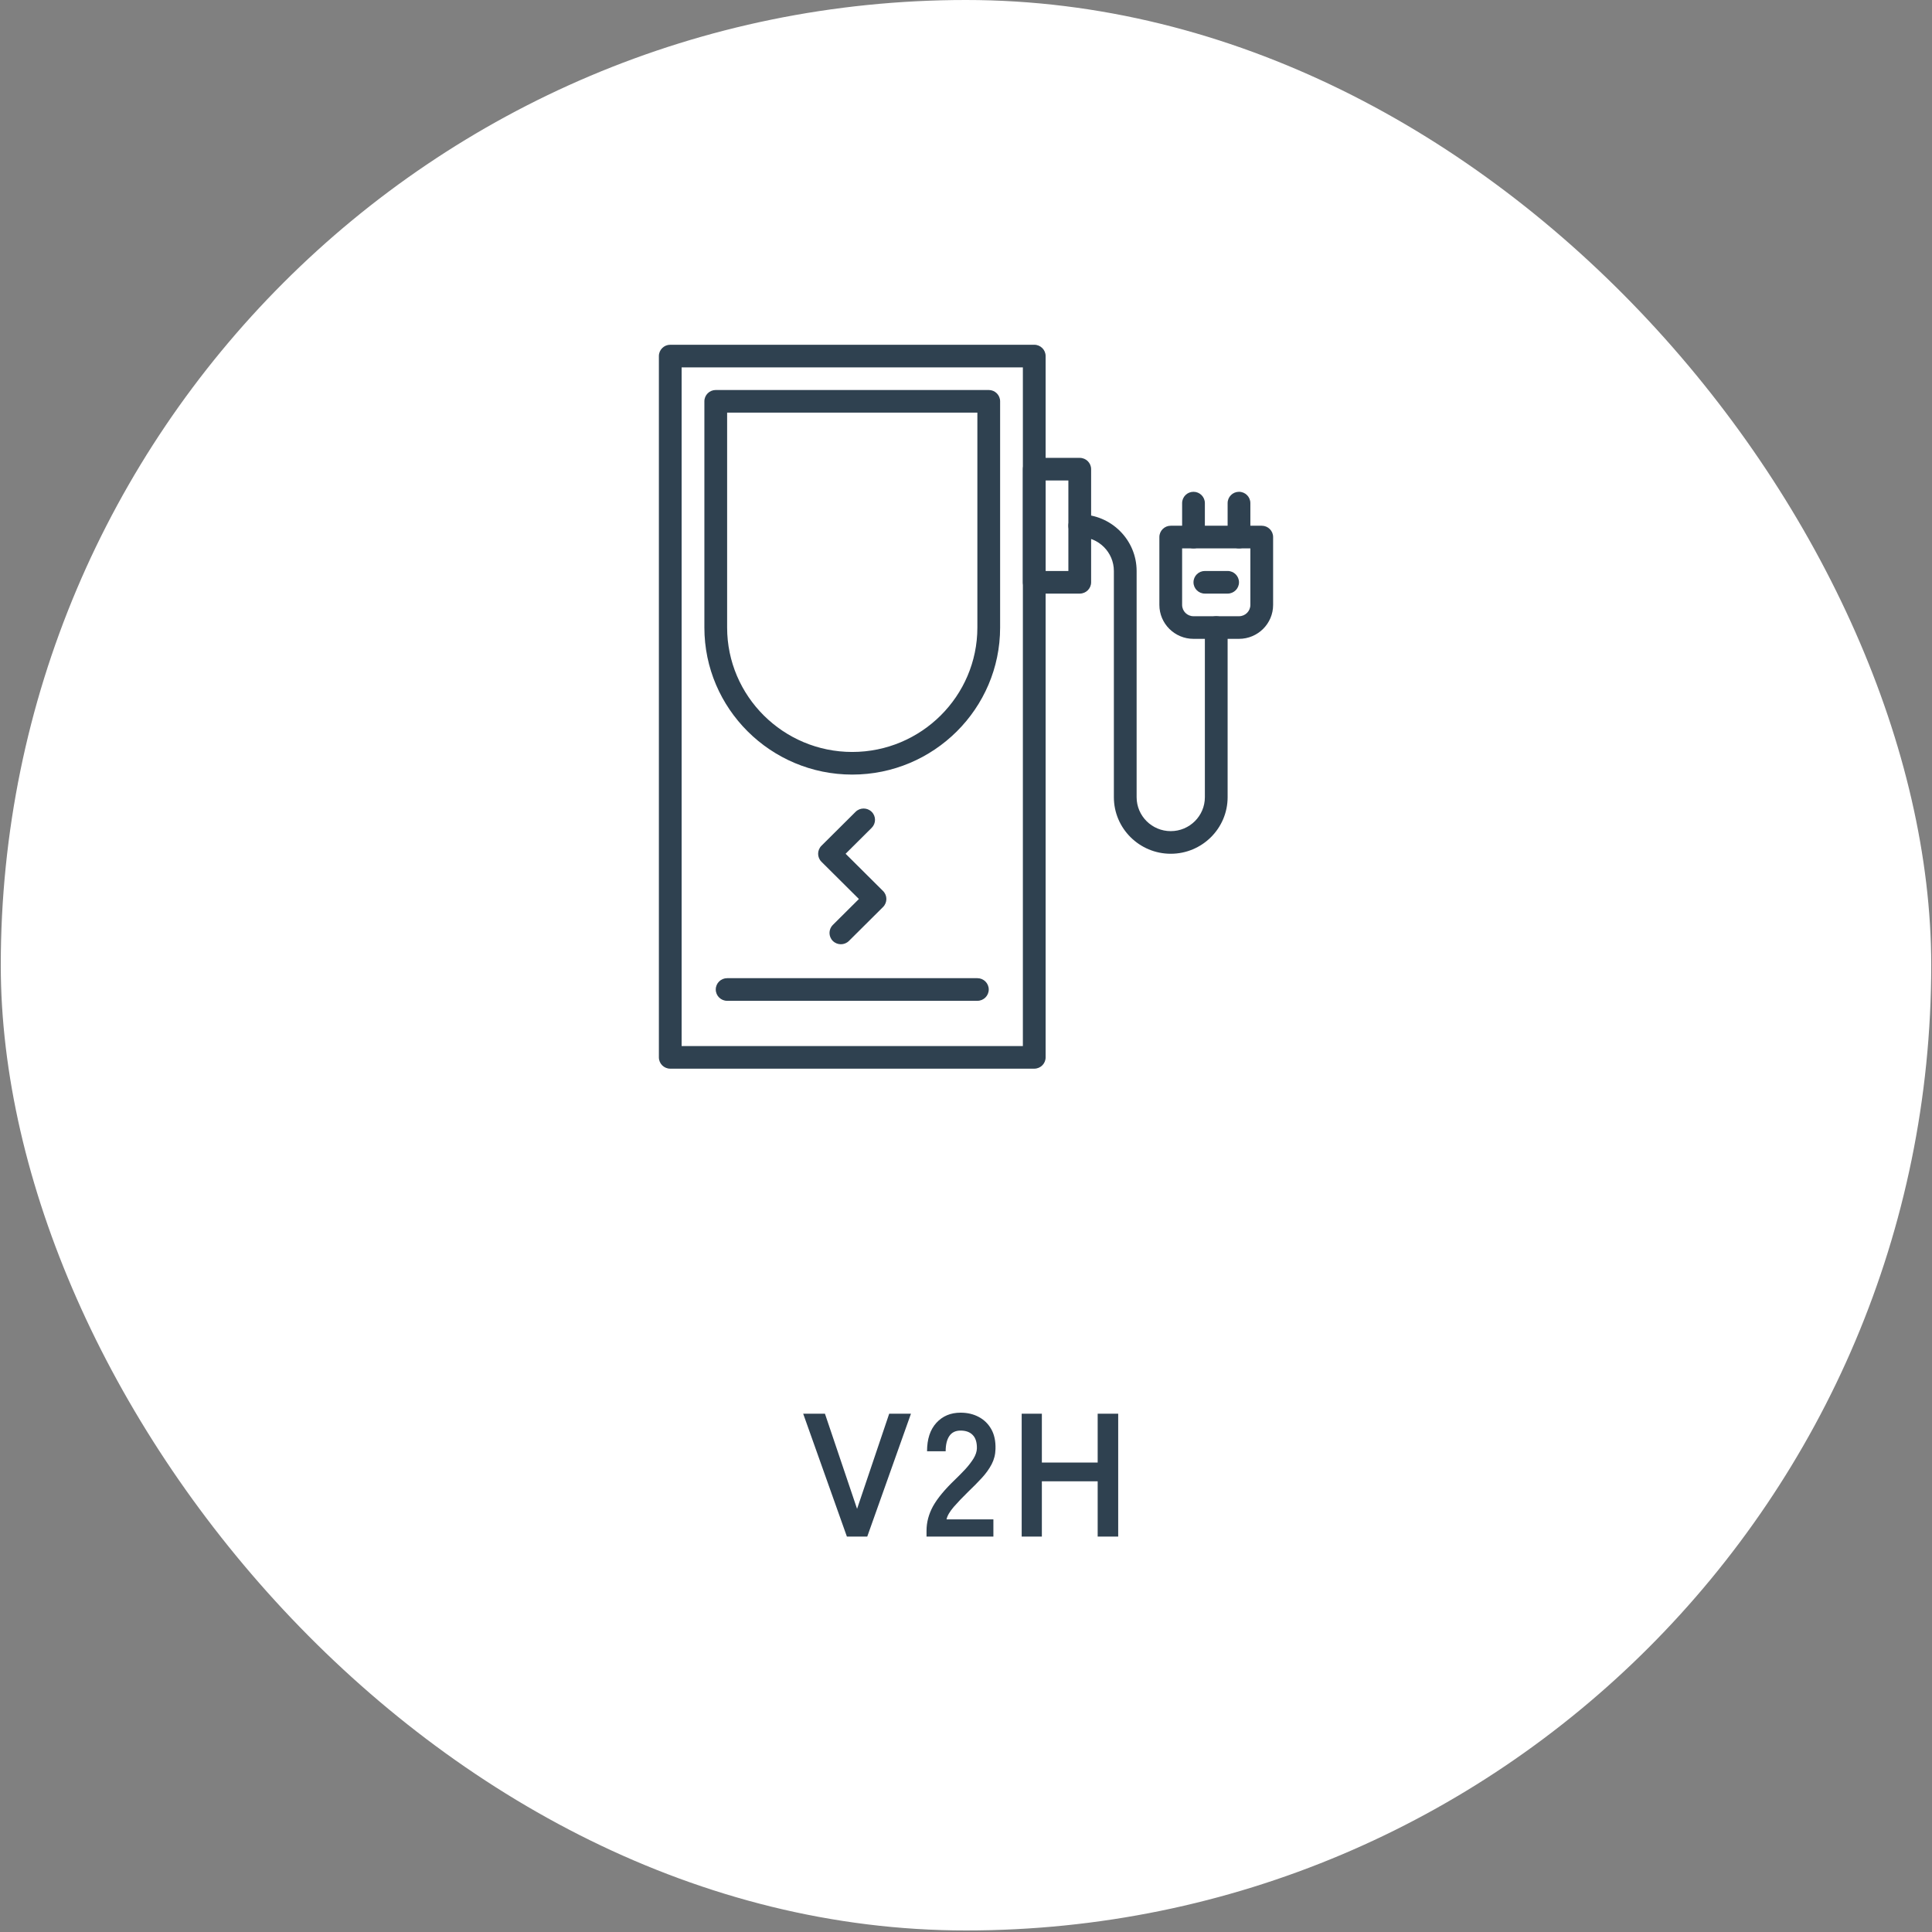 <svg xmlns="http://www.w3.org/2000/svg" width="236" height="236" viewBox="0 0 236 236" fill="none"><rect x="0" y="0" width="236" height="236" fill="#808080" stroke="none"/><rect x="0.094" width="235.811" height="235.811" rx="117.906" fill="white"></rect><g clip-path="url(#clip0_12_1056)"><path d="M126.337 130.542H81.874C81.106 130.542 80.485 129.924 80.485 129.16V43.495C80.485 42.731 81.106 42.113 81.874 42.113H126.337C127.104 42.113 127.726 42.731 127.726 43.495V129.16C127.726 129.924 127.104 130.542 126.337 130.542ZM83.263 127.779H124.947V44.876H83.263V127.779Z" fill="#2F4150"></path><path d="M104.105 94.618C94.146 94.618 86.042 86.559 86.042 76.656V49.021C86.042 48.258 86.664 47.64 87.432 47.64H120.779C121.547 47.64 122.168 48.258 122.168 49.021V76.656C122.168 86.559 114.064 94.618 104.105 94.618ZM88.821 50.403V76.656C88.821 85.035 95.678 91.854 104.105 91.854C112.532 91.854 119.389 85.035 119.389 76.656V50.403H88.821Z" fill="#2F4150"></path><path d="M119.389 122.252H88.821C88.054 122.252 87.432 121.633 87.432 120.87C87.432 120.107 88.054 119.488 88.821 119.488H119.389C120.157 119.488 120.779 120.107 120.779 120.87C120.779 121.633 120.157 122.252 119.389 122.252Z" fill="#2F4150"></path><path d="M102.716 115.343C102.362 115.343 102.004 115.208 101.733 114.939C101.191 114.4 101.191 113.526 101.733 112.984L104.918 109.816L100.343 105.267C99.802 104.728 99.802 103.854 100.343 103.312L104.512 99.167C105.054 98.628 105.933 98.628 106.478 99.167C107.023 99.706 107.02 100.58 106.478 101.122L103.293 104.29L107.867 108.839C108.409 109.378 108.409 110.252 107.867 110.794L103.699 114.939C103.428 115.208 103.074 115.343 102.716 115.343Z" fill="#2F4150"></path><path d="M131.895 72.51H126.337C125.569 72.51 124.947 71.892 124.947 71.128V57.311C124.947 56.548 125.569 55.93 126.337 55.93H131.895C132.662 55.93 133.284 56.548 133.284 57.311V71.128C133.284 71.892 132.662 72.51 131.895 72.51ZM127.726 69.747H130.505V58.693H127.726V69.747Z" fill="#2F4150"></path><path d="M143.01 104.29C139.179 104.29 136.063 101.191 136.063 97.381V69.747C136.063 67.46 134.194 65.602 131.895 65.602C131.127 65.602 130.505 64.984 130.505 64.22C130.505 63.457 131.127 62.838 131.895 62.838C135.726 62.838 138.842 65.937 138.842 69.747V97.381C138.842 99.668 140.711 101.526 143.01 101.526C145.31 101.526 147.179 99.668 147.179 97.381V76.655C147.179 75.892 147.8 75.274 148.568 75.274C149.336 75.274 149.958 75.892 149.958 76.655V97.381C149.958 101.191 146.842 104.29 143.01 104.29Z" fill="#2F4150"></path><path d="M151.347 78.037H145.789C143.49 78.037 141.621 76.179 141.621 73.892V65.602C141.621 64.838 142.243 64.22 143.01 64.22H154.126C154.894 64.22 155.515 64.838 155.515 65.602V73.892C155.515 76.179 153.647 78.037 151.347 78.037ZM144.4 66.984V73.892C144.4 74.656 145.021 75.274 145.789 75.274H151.347C152.115 75.274 152.736 74.656 152.736 73.892V66.984H144.4Z" fill="#2F4150"></path><path d="M149.958 72.51H147.179C146.411 72.51 145.789 71.892 145.789 71.129C145.789 70.365 146.411 69.747 147.179 69.747H149.958C150.725 69.747 151.347 70.365 151.347 71.129C151.347 71.892 150.725 72.51 149.958 72.51Z" fill="#2F4150"></path><path d="M151.347 66.984C150.579 66.984 149.958 66.365 149.958 65.602V61.457C149.958 60.694 150.579 60.075 151.347 60.075C152.115 60.075 152.736 60.694 152.736 61.457V65.602C152.736 66.365 152.115 66.984 151.347 66.984Z" fill="#2F4150"></path><path d="M145.789 66.984C145.021 66.984 144.4 66.365 144.4 65.602V61.457C144.4 60.694 145.021 60.075 145.789 60.075C146.557 60.075 147.179 60.694 147.179 61.457V65.602C147.179 66.365 146.557 66.984 145.789 66.984Z" fill="#2F4150"></path></g><path d="M103.451 187.698L98.113 172.692H100.771L104.694 184.311L108.617 172.692H111.275L105.937 187.698H103.451ZM113.178 187.698V186.991C113.178 185.962 113.442 184.961 113.971 183.99C114.514 183.018 115.415 181.932 116.672 180.731C117.115 180.302 117.537 179.874 117.937 179.445C118.337 179.002 118.666 178.573 118.923 178.159C119.181 177.73 119.316 177.323 119.331 176.937C119.345 176.194 119.173 175.643 118.816 175.286C118.473 174.929 117.98 174.75 117.337 174.75C116.722 174.75 116.265 174.972 115.965 175.415C115.665 175.858 115.515 176.479 115.515 177.28H113.242C113.242 175.793 113.621 174.636 114.379 173.807C115.136 172.978 116.122 172.563 117.337 172.563C118.166 172.563 118.902 172.735 119.545 173.078C120.202 173.421 120.717 173.921 121.088 174.579C121.46 175.236 121.632 176.043 121.603 177.001C121.589 177.673 121.431 178.294 121.131 178.866C120.831 179.438 120.431 179.995 119.931 180.538C119.445 181.067 118.888 181.631 118.259 182.232C117.601 182.875 117.015 183.489 116.501 184.075C116.001 184.661 115.708 185.169 115.622 185.597H121.346V187.698H113.178ZM124.802 187.698V172.692H127.267V178.652H134.084V172.692H136.592V187.698H134.084V180.945H127.267V187.698H124.802Z" fill="#2F4150"></path><defs><clipPath id="clip0_12_1056"><rect width="75.031" height="88.429" fill="white" transform="translate(80.485 42.113)"></rect></clipPath></defs></svg>